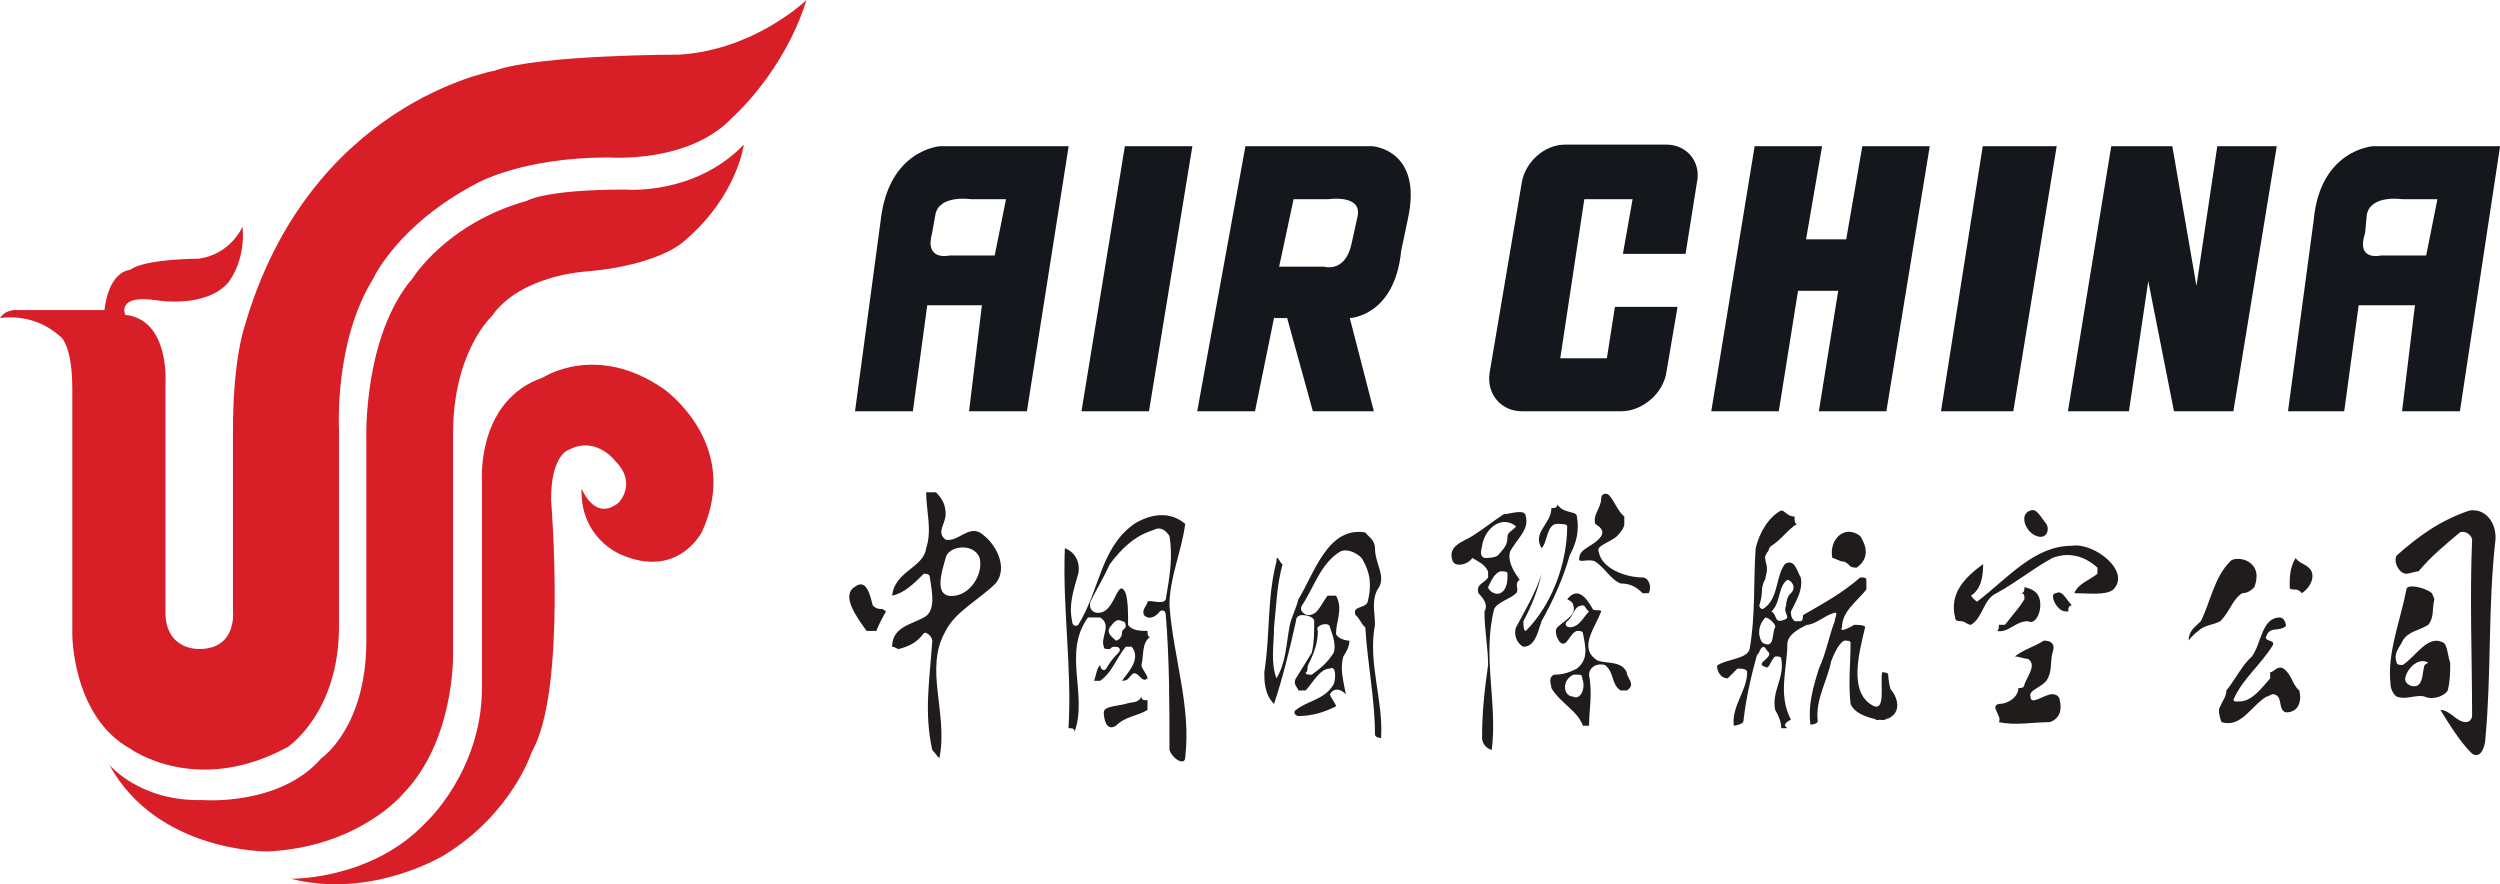 <?xml version="1.0" encoding="UTF-8"?>
<svg xmlns="http://www.w3.org/2000/svg" xmlns:xlink="http://www.w3.org/1999/xlink" width="166.8pt" height="59pt" viewBox="0 0 166.8 59" version="1.1">
<defs>
<clipPath id="clip1">
  <path d="M 152 9 L 166.801 9 L 166.801 28 L 152 28 Z M 152 9 "/>
</clipPath>
<clipPath id="clip2">
  <path d="M 159 34 L 166.801 34 L 166.801 51 L 159 51 Z M 159 34 "/>
</clipPath>
</defs>
<g id="surface1">
<path style=" stroke:none;fill-rule:evenodd;fill:rgb(8.105%,9.677%,11.023%);fill-opacity:1;" d="M 66.367 17.043 L 63.371 17.043 C 63.371 17.043 61.652 17.469 62.191 15.543 L 62.402 14.363 C 62.617 12.969 64.762 13.289 64.762 13.289 L 67.121 13.289 Z M 62.727 9.754 C 62.727 9.754 59.297 9.969 58.762 14.684 L 57.047 27.438 L 60.906 27.438 L 61.867 20.367 L 65.512 20.367 L 64.656 27.438 L 68.516 27.438 L 71.301 9.754 L 62.727 9.754 "/>
<g clip-path="url(#clip1)" clip-rule="nonzero">
<path style=" stroke:none;fill-rule:evenodd;fill:rgb(8.105%,9.677%,11.023%);fill-opacity:1;" d="M 161.875 17.043 L 158.871 17.043 C 158.871 17.043 157.156 17.469 157.801 15.543 L 157.91 14.363 C 158.121 12.969 160.266 13.289 160.266 13.289 L 162.625 13.289 Z M 158.336 9.754 C 158.336 9.754 154.801 9.969 154.371 14.684 L 152.656 27.438 L 156.406 27.438 L 157.371 20.367 L 161.125 20.367 L 160.266 27.438 L 164.125 27.438 L 166.805 9.754 L 158.336 9.754 "/>
</g>
<path style=" stroke:none;fill-rule:evenodd;fill:rgb(8.105%,9.677%,11.023%);fill-opacity:1;" d="M 79.555 9.754 L 75.051 9.754 L 72.156 27.438 L 76.66 27.438 L 79.555 9.754 "/>
<path style=" stroke:none;fill-rule:evenodd;fill:rgb(8.105%,9.677%,11.023%);fill-opacity:1;" d="M 137.223 9.754 L 132.289 9.754 L 129.504 27.438 L 134.328 27.438 L 137.223 9.754 "/>
<path style=" stroke:none;fill-rule:evenodd;fill:rgb(8.105%,9.677%,11.023%);fill-opacity:1;" d="M 145.047 27.438 L 149.012 27.438 L 151.906 9.754 L 147.938 9.754 L 146.547 19.078 L 144.938 9.754 L 140.863 9.754 L 137.973 27.438 L 142.043 27.438 L 143.332 18.758 L 145.047 27.438 "/>
<path style=" stroke:none;fill-rule:evenodd;fill:rgb(8.105%,9.677%,11.023%);fill-opacity:1;" d="M 124.254 9.754 L 123.18 15.969 L 120.5 15.969 L 121.57 9.754 L 117.07 9.754 L 114.176 27.438 L 118.68 27.438 L 119.965 19.402 L 122.645 19.402 L 121.355 27.438 L 125.859 27.438 L 128.754 9.754 L 124.254 9.754 "/>
<path style=" stroke:none;fill-rule:evenodd;fill:rgb(8.105%,9.677%,11.023%);fill-opacity:1;" d="M 90.594 14.363 L 90.168 16.293 C 89.738 18.223 88.344 17.793 88.344 17.793 L 85.344 17.793 L 86.309 13.289 L 88.664 13.289 C 88.664 13.289 90.809 12.969 90.594 14.363 Z M 91.559 9.754 L 83.094 9.754 L 79.879 27.438 L 83.734 27.438 L 85.023 21.113 L 85.023 21.223 L 85.879 21.223 L 87.594 27.438 L 91.664 27.438 L 90.059 21.223 C 90.059 21.223 93.059 21.113 93.488 16.723 L 93.918 14.684 C 94.988 9.969 91.559 9.754 91.559 9.754 "/>
<path style=" stroke:none;fill-rule:evenodd;fill:rgb(8.105%,9.677%,11.023%);fill-opacity:1;" d="M 107.746 20.473 L 107.211 23.902 L 104.102 23.902 L 105.707 13.289 L 108.926 13.289 L 108.281 16.938 L 112.461 16.938 L 113.211 12.219 C 113.531 10.828 112.566 9.648 111.176 9.648 L 104.422 9.648 C 103.027 9.648 101.742 10.828 101.527 12.219 L 99.387 24.867 C 99.168 26.262 100.133 27.438 101.527 27.438 L 108.176 27.438 C 109.566 27.438 110.961 26.262 111.176 24.867 L 111.926 20.473 L 107.746 20.473 "/>
<path style=" stroke:none;fill-rule:evenodd;fill:rgb(84.709%,11.88%,15.59%);fill-opacity:1;" d="M 6.969 20.688 L 0.965 20.688 C 0.965 20.688 0.324 20.688 0 21.223 C 0 21.223 2.145 20.793 3.965 22.402 C 3.965 22.402 4.824 22.832 4.824 25.941 L 4.824 42.34 C 4.824 42.34 4.824 47.805 8.684 49.949 C 8.684 49.949 13.078 53.164 19.188 49.844 C 19.188 49.844 22.617 47.594 22.617 41.801 L 22.617 28.617 C 22.617 28.617 22.293 22.832 24.867 18.652 C 24.867 18.652 26.477 15.008 31.836 12.219 C 31.836 12.219 34.836 10.504 40.625 10.504 C 40.625 10.504 45.984 10.934 48.879 7.824 C 48.879 7.824 52.309 4.824 53.809 0 C 53.809 0 50.379 3.324 45.34 3.645 C 45.34 3.645 35.906 3.645 33.012 4.715 C 33.012 4.715 20.578 6.859 16.293 21.867 C 16.293 21.867 15.543 24.012 15.543 28.727 L 15.543 40.73 C 15.543 40.73 15.863 43.301 13.289 43.301 C 13.289 43.301 11.039 43.41 11.039 40.84 L 11.039 25.617 C 11.039 25.617 11.363 21.332 8.359 21.008 C 8.359 21.008 7.719 19.613 10.504 20.043 C 10.504 20.043 13.719 20.578 15.219 18.863 C 15.219 18.863 16.398 17.469 16.184 15.113 C 16.184 15.113 15.434 16.934 13.289 17.258 C 13.289 17.258 9.645 17.258 8.684 18.008 C 8.684 18.008 7.289 18.008 6.969 20.688 "/>
<path style=" stroke:none;fill-rule:evenodd;fill:rgb(84.709%,11.88%,15.59%);fill-opacity:1;" d="M 7.289 51.02 C 7.289 51.02 9.324 53.488 13.508 53.379 C 13.508 53.379 18.652 53.805 21.438 50.594 C 21.438 50.594 24.441 48.555 24.441 42.77 L 24.441 29.262 C 24.441 29.262 24.223 22.402 27.547 18.543 C 27.547 18.543 29.797 14.898 35.156 13.398 C 35.156 13.398 36.336 12.648 41.695 12.648 C 41.695 12.648 46.305 13.078 49.629 9.648 C 49.629 9.648 49.199 13.078 45.66 16.078 C 45.66 16.078 44.051 17.688 39.121 18.113 C 39.121 18.113 34.73 18.328 32.797 21.113 C 32.797 21.113 30.227 23.473 30.227 28.941 C 30.227 34.406 30.227 43.73 30.227 43.73 C 30.227 43.73 30.332 49.414 26.906 52.949 C 26.906 52.949 24.012 56.488 17.902 56.809 C 17.902 56.809 10.504 56.918 7.289 51.02 "/>
<path style=" stroke:none;fill-rule:evenodd;fill:rgb(84.709%,11.88%,15.59%);fill-opacity:1;" d="M 19.402 58.629 C 19.402 58.629 24.762 58.738 28.406 54.883 C 28.406 54.883 32.156 51.449 32.156 45.879 L 32.156 31.941 C 32.156 31.941 31.836 26.688 36.227 25.188 C 36.227 25.188 39.766 22.832 44.27 25.941 C 44.27 25.941 49.52 29.582 46.84 35.477 C 46.84 35.477 45.234 38.695 41.375 36.977 C 41.375 36.977 38.695 35.906 38.801 32.586 C 38.801 32.586 39.66 34.836 41.266 33.547 C 41.266 33.547 42.551 32.266 41.055 30.762 C 41.055 30.762 39.766 29.047 37.945 30.012 C 37.945 30.012 36.766 30.336 36.766 33.336 C 36.766 33.336 37.84 46.09 35.48 50.164 C 35.48 50.164 34.191 54.238 29.691 57.023 C 29.691 57.023 24.867 60.023 19.402 58.629 "/>
<g clip-path="url(#clip2)" clip-rule="nonzero">
<path style=" stroke:none;fill-rule:evenodd;fill:rgb(12.866%,11.171%,11.18%);fill-opacity:1;" d="M 160.555 38.281 C 160.066 38.281 159.66 37.469 159.906 37.062 C 161.367 35.766 162.824 34.711 164.773 34.059 C 165.992 33.898 166.641 35.113 166.48 36.172 C 165.992 40.633 166.234 44.852 165.828 49.238 C 165.828 49.641 165.586 50.695 164.938 50.289 C 164.125 49.48 163.477 48.422 162.824 47.367 C 163.477 47.367 163.883 48.18 164.527 48.18 C 164.773 48.18 164.938 47.938 164.938 47.773 C 164.938 43.797 164.773 39.984 164.938 36.008 C 164.938 35.766 164.527 35.359 164.125 35.523 C 163.07 36.414 162.258 37.062 161.367 38.117 C 161.203 38.117 160.715 38.281 160.555 38.281 "/>
</g>
<path style=" stroke:none;fill-rule:evenodd;fill:rgb(12.866%,11.171%,11.18%);fill-opacity:1;" d="M 161.77 44.367 C 161.609 44.852 161.691 45.504 161.281 45.746 C 160.879 45.906 160.473 45.582 160.473 45.34 C 160.473 44.773 161.281 43.797 162.012 44.207 Z M 163.07 42.906 C 162.012 42.258 161.203 43.797 160.309 44.367 C 160.148 44.367 159.906 44.367 159.906 44.207 C 159.66 43.555 160.148 43.152 160.309 42.742 C 160.715 42.094 161.367 42.094 162.012 41.688 C 162.422 41.199 162.258 40.633 162.422 39.984 C 162.422 39.984 162.34 39.742 162.258 39.578 C 161.77 39.172 160.555 38.93 160.555 39.336 C 160.148 41.445 159.258 43.555 159.496 45.664 C 159.496 45.906 159.66 46.316 159.906 46.477 C 160.555 46.719 161.203 46.316 161.77 46.477 C 162.258 46.719 163.07 46.477 163.312 46.07 C 163.477 45.422 163.477 44.852 163.477 44.207 C 163.312 43.797 163.312 43.152 163.07 42.906 "/>
<path style=" stroke:none;fill-rule:evenodd;fill:rgb(12.866%,11.171%,11.18%);fill-opacity:1;" d="M 58.875 40.633 L 59.117 40.797 C 58.875 41.199 58.629 41.688 58.469 42.094 C 58.227 42.094 58.062 42.094 57.82 42.094 C 57.168 41.199 56.113 39.742 57.008 39.172 C 57.82 38.527 58.062 39.742 58.227 40.391 C 58.469 40.633 58.629 40.633 58.875 40.633 "/>
<path style=" stroke:none;fill-rule:evenodd;fill:rgb(12.866%,11.171%,11.18%);fill-opacity:1;" d="M 63.742 39.742 C 62.203 39.984 62.848 38.117 63.094 37.227 C 63.258 36.414 64.961 36.172 65.363 37.227 C 65.609 38.281 64.797 39.578 63.742 39.742 Z M 65.363 35.523 C 64.555 35.113 63.906 36.172 63.094 36.008 C 62.445 35.523 63.094 34.953 63.094 34.305 C 63.094 33.656 62.848 33.25 62.445 32.844 C 62.203 32.844 62.039 32.844 61.793 32.844 C 61.793 34.059 62.203 35.359 61.793 36.578 C 61.633 37.875 59.684 38.117 59.523 39.742 C 60.332 39.578 60.984 38.93 61.633 38.281 C 61.793 38.281 62.039 38.281 62.039 38.527 C 62.203 39.578 62.445 40.797 61.633 41.199 C 60.742 41.688 59.523 41.852 59.523 43.152 C 59.684 43.152 59.93 43.309 59.93 43.309 C 60.578 43.152 61.148 42.906 61.633 42.258 C 61.793 42.094 62.203 42.5 62.203 42.742 C 62.039 45.258 61.633 47.531 62.203 50.043 C 62.445 50.289 62.688 50.695 62.688 50.531 C 63.258 47.531 61.633 44.609 63.094 42.094 C 63.742 40.797 65.363 39.984 66.422 38.93 C 67.316 37.875 66.422 36.172 65.363 35.523 "/>
<path style=" stroke:none;fill-rule:evenodd;fill:rgb(12.866%,11.171%,11.18%);fill-opacity:1;" d="M 75.105 46.965 C 75.508 46.797 75.914 46.965 76.156 46.477 C 76.156 46.719 76.324 46.719 76.562 46.719 C 76.562 46.965 76.562 47.125 76.562 47.367 C 75.914 47.773 75.105 47.773 74.453 48.422 C 73.805 48.832 73.645 47.938 73.645 47.531 C 73.645 47.125 74.453 47.125 75.105 46.965 "/>
<path style=" stroke:none;fill-rule:evenodd;fill:rgb(12.866%,11.171%,11.18%);fill-opacity:1;" d="M 74.051 41.852 C 74.211 41.688 74.453 41.199 74.859 41.445 C 75.105 41.445 75.105 41.688 75.105 41.852 C 74.859 42.094 74.859 42.094 74.859 42.258 C 74.859 42.5 74.617 42.742 74.453 42.742 C 74.211 42.5 73.805 42.258 74.051 41.852 Z M 78.027 40.391 C 78.027 38.527 78.836 36.82 79.078 34.953 C 78.027 34.059 76.727 34.305 75.672 34.953 C 73.402 36.578 73.402 39.336 71.941 41.688 C 71.695 41.852 71.535 41.688 71.535 41.445 C 71.289 40.391 71.613 39.414 71.941 38.281 C 72.102 37.469 71.695 36.82 71.047 36.578 C 70.883 40.633 71.535 44.609 71.289 48.586 C 71.535 48.586 71.695 48.586 71.695 48.832 C 72.59 46.316 70.883 43.555 72.59 41.199 C 72.75 41.199 73.156 41.199 73.402 41.199 C 74.211 41.688 73.402 42.5 73.645 43.152 C 73.645 43.309 73.805 43.309 74.051 43.309 C 74.211 43.152 74.211 43.152 74.453 43.152 C 74.617 43.152 74.859 43.309 74.617 43.555 C 74.211 43.961 74.051 44.207 73.805 44.609 C 73.645 44.852 73.402 44.609 73.402 44.367 C 73.156 44.609 73.156 45.016 72.992 45.422 C 73.156 45.422 73.156 45.422 73.402 45.422 C 74.211 44.852 74.453 43.961 75.105 43.152 L 75.508 43.152 C 76.156 43.961 75.266 44.852 74.859 45.422 C 75.266 45.422 75.266 45.258 75.508 45.016 C 75.914 44.609 76.156 45.664 76.562 45.258 C 76.562 45.016 76.156 44.609 76.156 44.367 C 76.324 43.797 76.156 42.906 76.727 42.5 C 76.562 42.5 76.562 42.258 76.562 42.094 C 76.156 42.094 75.508 42.094 75.266 41.688 C 75.266 40.797 75.266 40.145 75.105 39.578 C 74.617 38.527 74.453 40.391 73.645 40.797 C 73.156 41.039 72.59 40.797 72.75 40.145 C 73.156 39.336 73.645 38.527 74.051 37.633 C 74.859 36.578 75.672 35.766 76.969 35.359 C 77.379 35.113 77.781 35.359 78.027 35.766 C 78.27 37.227 78.027 38.527 77.781 39.984 C 77.621 40.391 76.727 39.984 76.562 40.145 C 76.562 40.391 76.156 40.633 76.324 41.039 C 76.727 41.445 77.215 41.039 77.379 40.797 C 77.621 40.633 77.781 40.797 77.781 41.039 C 78.027 43.961 78.027 47.125 78.027 50.043 C 78.27 50.695 79.078 51.102 79.078 50.531 C 79.484 47.125 78.27 43.797 78.027 40.391 "/>
<path style=" stroke:none;fill-rule:evenodd;fill:rgb(12.866%,11.171%,11.18%);fill-opacity:1;" d="M 88.734 41.852 C 88.98 42.5 89.141 43.152 88.98 43.555 C 88.574 44.207 88.09 44.609 87.52 45.016 C 87.277 45.016 87.113 45.016 87.113 44.852 C 87.277 44.852 87.195 44.609 87.277 44.367 C 87.684 43.555 87.926 42.906 87.926 42.094 C 87.684 41.688 88.734 41.445 88.734 41.852 Z M 91.738 41.688 C 91.738 40.797 91.496 40.145 91.902 39.336 C 92.551 38.527 91.738 37.633 91.738 36.578 C 91.738 36.008 91.254 35.766 91.09 35.523 C 88.574 35.113 87.684 38.281 86.629 39.984 C 86.465 40.633 86.223 41.039 86.059 41.688 C 85.816 42.906 85.816 44.207 85.164 45.258 C 84.762 44.207 85.004 42.906 85.004 41.852 C 85.164 40.391 85.164 39.172 85.574 37.633 C 85.41 37.633 85.164 36.82 85.164 37.469 C 84.52 39.984 84.762 42.258 84.355 44.852 C 84.355 45.422 84.355 46.316 85.004 46.965 C 85.574 45.258 86.059 43.309 86.465 41.445 C 86.465 41.199 86.629 41.039 86.871 41.039 C 87.277 41.039 87.684 41.199 87.684 41.445 C 87.684 42.094 87.684 42.906 87.52 43.555 C 87.113 44.207 86.871 44.609 86.465 45.258 C 86.223 45.664 86.629 45.906 86.629 46.07 C 86.871 46.07 86.871 46.07 87.113 46.07 C 87.684 45.422 88.09 44.609 88.734 44.609 C 89.141 44.367 89.141 45.258 88.98 45.664 C 88.332 46.719 87.277 46.719 86.465 47.367 C 86.223 47.531 86.465 47.773 86.629 47.773 C 87.52 47.773 88.332 47.531 89.141 47.125 C 89.141 46.965 88.734 46.477 88.734 46.316 C 88.98 45.906 89.387 45.906 89.793 46.316 C 89.629 45.422 89.387 44.609 89.629 43.797 C 89.793 43.555 90.035 43.152 90.035 42.742 C 89.629 42.742 89.141 42.5 89.141 42.258 C 89.141 41.445 89.629 40.633 89.141 39.742 C 88.98 39.742 88.734 39.742 88.574 39.742 C 88.09 40.391 87.926 41.039 87.277 41.039 C 87.113 41.039 86.629 40.797 86.871 40.391 C 87.684 39.172 88.09 37.633 89.387 36.82 C 89.793 36.578 90.441 36.82 90.848 37.227 C 91.496 38.281 91.496 39.172 91.254 40.145 C 91.09 40.633 90.199 40.391 90.441 41.039 C 90.684 41.199 90.848 41.688 91.09 41.852 C 91.254 44.367 91.738 46.719 91.738 48.988 C 91.738 49.238 92.145 49.238 92.145 49.238 C 92.305 46.719 91.254 44.207 91.738 41.688 "/>
<path style=" stroke:none;fill-rule:evenodd;fill:rgb(12.866%,11.171%,11.18%);fill-opacity:1;" d="M 103.91 34.953 C 103.184 34.953 103.262 36.172 102.855 36.578 C 102.211 35.523 103.508 34.953 103.508 33.898 C 103.668 33.898 103.91 33.898 103.91 33.656 C 104.316 34.305 105.211 34.059 105.211 34.465 C 105.371 35.359 105.211 36.172 104.727 37.062 C 104.316 38.527 103.668 39.984 102.855 41.445 C 102.613 42.094 102.449 43.152 101.641 43.152 C 101.152 42.906 100.988 42.258 101.152 41.852 C 101.801 40.633 102.449 39.578 102.855 38.281 C 102.613 39.336 102.211 40.391 101.641 41.445 C 101.641 41.688 101.641 42.094 101.801 42.094 C 103.508 40.391 104.562 37.633 104.562 35.113 C 104.562 34.953 104.152 34.953 103.91 34.953 "/>
<path style=" stroke:none;fill-rule:evenodd;fill:rgb(12.866%,11.171%,11.18%);fill-opacity:1;" d="M 108.375 34.953 C 108.375 35.199 108.133 35.523 107.891 35.766 C 107.48 36.172 106.43 36.414 106.672 36.82 C 106.832 37.875 108.375 38.527 109.594 38.527 C 109.996 38.527 110.242 39.172 109.996 39.578 L 109.594 39.578 C 109.188 39.172 108.781 38.93 108.133 38.93 C 107.48 38.688 107.078 37.875 106.43 37.469 C 106.02 37.227 105.211 37.633 105.371 37.227 C 105.371 36.578 106.43 36.414 106.832 35.766 C 107.078 35.359 106.672 35.113 106.43 34.953 C 106.266 34.305 106.832 33.898 106.832 33.25 C 106.832 33.004 107.078 32.844 107.32 33.004 C 107.727 33.41 107.891 34.059 108.375 34.465 C 108.375 34.465 108.375 34.711 108.375 34.953 "/>
<path style=" stroke:none;fill-rule:evenodd;fill:rgb(12.866%,11.171%,11.18%);fill-opacity:1;" d="M 100.582 35.766 C 100.582 36.414 100.34 36.578 99.934 37.062 C 99.691 37.227 99.285 37.227 99.043 37.227 C 98.637 37.062 98.883 36.578 98.883 36.414 C 99.043 35.359 100.098 34.305 101.152 35.113 C 100.988 35.359 100.582 35.523 100.582 35.766 Z M 100.098 39.578 C 99.691 39.742 99.285 39.336 99.285 39.172 C 99.527 38.688 99.691 38.281 100.098 38.117 C 100.34 38.117 100.582 38.117 100.582 38.281 C 100.582 38.688 100.582 39.336 100.098 39.578 Z M 100.746 36.82 C 101.152 36.008 102.047 35.359 101.801 34.465 C 101.801 33.898 100.746 34.305 100.34 34.305 C 99.691 34.711 99.121 35.199 98.23 35.766 C 97.582 36.172 96.527 36.414 96.934 37.469 C 97.176 37.875 97.988 37.633 98.23 37.227 C 98.637 37.469 99.043 37.633 99.285 38.117 C 99.285 38.281 99.285 38.281 99.285 38.527 C 99.043 38.93 98.473 38.93 98.637 39.578 C 99.043 39.984 99.285 40.391 99.043 40.797 C 99.043 42.094 99.285 43.152 99.285 44.367 C 99.043 46.07 98.883 47.531 98.883 49.238 C 98.883 49.48 99.043 49.887 99.527 50.043 C 99.934 46.965 98.883 43.797 99.691 40.633 C 99.934 40.145 100.746 39.984 101.152 39.578 C 101.395 39.336 100.988 38.93 101.395 38.688 C 100.988 38.117 100.582 37.469 100.746 36.82 "/>
<path style=" stroke:none;fill-rule:evenodd;fill:rgb(12.866%,11.171%,11.18%);fill-opacity:1;" d="M 104.727 41.852 C 104.562 41.852 104.316 41.688 104.562 41.445 C 104.969 41.199 104.969 40.391 105.617 40.391 C 105.777 40.391 105.777 40.633 106.02 40.797 C 105.617 41.199 105.371 41.852 104.727 41.852 Z M 104.969 46.477 C 104.316 46.477 104.152 45.422 104.969 45.016 C 105.211 45.016 105.211 45.016 105.371 45.016 C 105.617 45.016 105.531 45.258 105.617 45.422 C 105.777 46.07 105.371 46.719 104.969 46.477 Z M 108.535 44.852 C 108.133 43.961 106.832 44.367 106.43 43.961 C 105.371 43.152 106.43 41.852 106.832 40.797 C 106.832 40.633 106.348 40.797 106.266 40.633 C 105.777 39.742 105.211 39.172 104.562 39.984 C 104.562 39.984 104.969 40.145 104.969 40.391 C 105.211 41.039 104.316 41.445 103.91 41.852 C 103.668 42.094 103.91 42.742 104.152 42.906 C 104.562 43.152 104.727 42.258 105.211 42.094 C 105.371 42.094 105.617 42.094 105.617 42.258 C 105.777 43.152 106.02 43.961 105.211 44.609 C 104.727 44.852 104.316 45.016 103.668 45.016 C 103.262 45.258 103.508 45.664 103.508 45.906 C 104.152 46.965 105.211 47.367 105.617 48.422 C 105.617 48.422 105.777 48.422 106.02 48.422 C 106.02 47.367 106.266 46.316 106.02 45.016 C 106.02 44.609 106.43 44.207 107.078 44.367 C 107.727 44.852 107.48 45.664 108.133 46.07 C 108.375 46.07 108.375 46.07 108.535 46.07 C 109.188 45.664 108.535 45.258 108.535 44.852 "/>
<path style=" stroke:none;fill-rule:evenodd;fill:rgb(12.866%,11.171%,11.18%);fill-opacity:1;" d="M 123.309 37.633 C 123.145 37.551 123.145 37.469 122.98 37.469 C 122.738 37.469 122.414 37.227 122.254 37.227 C 122.008 36.008 123.062 34.953 124.117 35.766 C 124.523 36.414 124.77 37.227 123.875 37.875 C 123.711 37.875 123.469 37.875 123.309 37.633 "/>
<path style=" stroke:none;fill-rule:evenodd;fill:rgb(12.866%,11.171%,11.18%);fill-opacity:1;" d="M 119.168 40.391 C 118.926 40.957 119.574 41.199 119.004 41.363 C 118.355 41.605 118.602 41.039 118.195 40.797 C 118.844 40.145 118.602 39.172 119.25 38.688 C 119.492 38.688 119.898 39.172 119.492 39.578 C 119.25 39.742 119.168 40.227 119.168 40.391 Z M 118.438 41.852 C 118.195 42.258 118.438 43.309 117.625 42.906 C 117.301 42.582 117.219 41.773 117.789 41.199 C 118.031 41.199 118.52 41.688 118.438 41.852 Z M 126.145 45.988 C 126.066 45.824 125.984 45.258 125.984 45.016 C 125.984 44.852 125.578 44.852 125.578 44.852 C 125.418 45.664 125.902 47.773 124.77 46.965 C 123.387 45.988 124.035 43.555 124.441 41.852 C 124.441 41.688 123.875 41.688 123.711 41.688 C 123.469 41.852 122.656 42.258 122.898 41.852 C 122.898 40.797 123.875 40.145 124.523 39.336 C 124.523 39.172 124.523 38.93 124.523 38.688 C 124.523 38.527 124.363 38.527 124.117 38.527 C 122.898 39.578 121.848 40.145 120.301 41.039 C 120.301 41.039 120.301 41.445 120.145 41.445 C 119.898 41.445 119.898 41.445 119.734 41.445 C 119.492 41.199 119.492 41.039 119.492 40.797 C 119.898 39.984 120.301 39.336 120.145 38.527 C 119.898 38.117 119.734 37.227 119.086 37.633 C 118.438 38.527 118.68 39.984 117.625 40.633 C 117.383 40.633 117.383 40.391 117.383 40.391 C 117.711 39.336 117.383 39.414 117.789 38.605 C 117.789 38.359 117.953 38.199 117.867 37.715 L 117.789 37.391 C 117.711 36.98 117.867 37.062 117.867 36.902 C 118.113 36.656 117.953 36.578 118.195 36.414 C 118.844 36.008 119.25 35.359 119.898 34.953 C 119.734 34.953 119.734 34.711 119.734 34.465 C 119.25 34.465 119.086 34.059 118.844 34.059 C 118.031 34.465 117.383 35.523 117.137 36.578 C 116.977 38.93 117.137 41.039 116.734 43.309 C 116.57 43.961 115.273 43.961 114.625 44.367 C 114.461 44.367 114.625 45.258 115.273 45.258 C 115.516 45.016 115.68 44.852 115.922 44.609 C 116.164 44.609 116.57 44.609 116.57 44.852 C 116.57 46.07 115.516 47.125 115.68 48.422 C 115.68 48.422 116.324 48.344 116.324 48.098 C 116.488 46.641 116.816 45.176 117.219 43.719 C 117.465 43.473 117.383 43.309 117.625 43.152 C 117.789 43.152 117.789 43.309 118.031 43.555 C 118.195 43.961 116.977 44.285 117.867 44.527 C 118.031 44.609 118.195 43.961 118.438 43.797 C 118.68 43.797 118.844 43.797 118.844 43.961 C 119.086 45.258 118.195 46.07 118.438 47.367 C 118.68 47.773 118.844 48.18 118.844 48.586 C 118.844 48.586 119.086 48.586 119.25 48.586 L 119.086 48.422 C 119.086 48.18 119.492 48.02 119.492 48.02 C 118.602 46.316 119.25 44.609 119.25 42.988 C 119.25 42.336 120.062 41.934 120.547 41.688 C 121.117 41.688 121.766 41.039 122.414 40.879 C 122.656 40.879 122.414 41.199 122.414 41.445 C 122.008 42.5 121.848 43.555 121.359 44.609 C 120.953 45.906 120.629 47.043 120.789 48.344 C 120.789 48.344 121.277 48.344 121.277 48.098 C 121.117 46.641 121.926 45.422 122.172 44.125 C 122.336 43.719 122.656 42.906 123.062 42.742 C 123.309 42.742 123.469 42.742 123.469 42.906 C 123.469 44.367 123.309 45.422 123.469 46.965 C 123.711 47.531 124.363 47.773 124.93 47.938 C 125.172 47.938 125.094 48.098 125.418 48.02 C 125.82 48.098 125.82 47.938 125.984 47.938 C 126.879 47.531 126.637 46.555 126.145 45.988 "/>
<path style=" stroke:none;fill-rule:evenodd;fill:rgb(12.866%,11.171%,11.18%);fill-opacity:1;" d="M 130.855 41.445 C 130.688 41.445 130.445 41.445 130.445 41.199 C 130.043 39.578 131.098 38.527 132.316 37.633 C 132.316 38.527 132.152 39.336 131.504 39.742 C 131.664 39.984 131.906 40.145 131.906 40.145 C 134.02 38.527 135.723 36.414 138.238 36.414 C 139.699 36.172 142.215 38.117 140.996 39.336 C 140.512 39.742 139.293 39.578 138.398 39.578 C 138.645 38.93 139.453 38.688 139.941 38.281 C 139.941 38.281 139.941 38.117 139.941 37.875 C 139.051 37.062 137.996 36.82 136.938 37.227 C 135.723 37.875 134.426 38.93 133.203 39.578 C 132.316 39.984 132.316 41.199 131.504 41.688 C 131.258 41.688 131.098 41.445 130.855 41.445 "/>
<path style=" stroke:none;fill-rule:evenodd;fill:rgb(12.866%,11.171%,11.18%);fill-opacity:1;" d="M 135.887 35.766 C 135.152 35.523 134.668 34.305 135.477 34.059 C 135.887 33.898 136.129 34.465 136.531 34.953 C 136.777 35.359 136.531 36.008 135.887 35.766 "/>
<path style=" stroke:none;fill-rule:evenodd;fill:rgb(12.866%,11.171%,11.18%);fill-opacity:1;" d="M 136.129 40.391 C 136.129 41.039 135.723 41.688 135.316 41.445 C 134.426 41.445 134.02 42.258 133.203 42.094 C 133.367 42.094 133.367 41.852 133.367 41.688 C 133.609 41.688 133.773 41.688 133.773 41.688 C 134.262 41.039 134.668 40.633 135.07 39.984 C 135.07 39.742 135.07 39.578 134.832 39.578 C 135.07 39.578 135.07 39.336 135.07 39.172 C 135.723 39.336 136.129 39.578 136.129 40.391 "/>
<path style=" stroke:none;fill-rule:evenodd;fill:rgb(12.866%,11.171%,11.18%);fill-opacity:1;" d="M 137.426 40.633 C 137.023 40.309 136.777 39.578 137.184 39.578 C 137.59 39.336 137.832 39.984 138.238 40.391 C 137.996 40.391 137.996 40.633 137.996 40.797 C 137.832 40.797 137.59 40.797 137.426 40.633 "/>
<path style=" stroke:none;fill-rule:evenodd;fill:rgb(12.866%,11.171%,11.18%);fill-opacity:1;" d="M 136.938 43.555 C 136.777 44.207 136.938 44.852 136.531 45.422 C 136.129 45.906 135.316 46.07 135.477 46.477 C 135.477 47.125 136.371 46.316 136.938 46.316 C 137.184 46.316 137.426 46.477 137.426 46.719 C 137.59 47.367 137.426 47.938 136.777 48.18 C 135.723 48.18 134.426 48.422 133.367 48.18 C 133.609 47.773 132.723 47.125 133.367 46.965 C 134.02 46.965 134.668 46.477 134.668 45.906 C 134.832 45.906 135.07 45.906 135.07 45.664 C 135.316 45.016 135.887 44.367 135.316 43.961 C 135.07 43.961 134.668 43.797 134.426 43.797 C 135.07 43.309 135.723 43.152 136.371 42.742 C 136.777 42.742 137.184 42.906 136.938 43.555 "/>
<path style=" stroke:none;fill-rule:evenodd;fill:rgb(12.866%,11.171%,11.18%);fill-opacity:1;" d="M 146.676 42.094 C 146.434 42.258 146.191 42.5 146.027 42.742 C 146.027 42.094 146.434 41.852 146.84 41.445 C 147.488 40.145 147.73 38.527 148.785 37.469 C 148.949 37.227 149.602 37.227 150.004 37.469 C 150.652 37.875 150.652 38.527 150.41 39.172 C 150.25 39.336 150.004 39.578 149.602 39.578 C 148.949 39.984 148.785 40.797 148.141 41.445 C 147.73 41.688 147.082 41.688 146.676 42.094 "/>
<path style=" stroke:none;fill-rule:evenodd;fill:rgb(12.866%,11.171%,11.18%);fill-opacity:1;" d="M 149.438 46.797 C 150.25 46.797 150.898 45.906 151.465 45.258 C 151.465 45.258 151.465 45.016 151.465 44.852 C 151.711 44.852 151.949 44.367 152.359 44.609 C 152.926 45.016 152.926 45.664 153.41 46.07 C 153.574 46.719 153.41 47.531 152.52 47.531 C 151.949 47.367 152.359 46.477 151.711 46.316 C 151.465 46.316 151.383 46.477 151.223 46.477 C 150.164 47.125 149.52 48.586 148.219 48.18 C 148.219 48.18 147.895 47.367 148.141 47.125 C 148.301 46.719 148.543 46.477 148.543 46.07 C 149.191 45.258 149.602 44.367 150.25 43.797 C 150.898 42.906 150.898 41.199 152.113 41.199 C 152.359 41.199 152.52 41.527 152.52 41.773 C 152.031 42.176 151.465 41.773 151.223 42.418 C 150.977 42.828 151.871 42.66 151.629 43.07 C 150.816 44.367 149.762 45.176 149.109 46.477 C 148.867 46.883 149.191 46.797 149.438 46.797 "/>
<path style=" stroke:none;fill-rule:evenodd;fill:rgb(12.866%,11.171%,11.18%);fill-opacity:1;" d="M 153.168 39.336 C 152.926 39.336 152.766 39.336 152.766 39.172 C 152.766 38.527 152.766 37.875 153.168 37.227 C 153.41 37.633 153.98 37.633 154.223 38.117 C 154.465 38.688 153.98 39.336 153.574 39.578 C 153.574 39.578 153.41 39.336 153.168 39.336 "/>
</g>
</svg>
